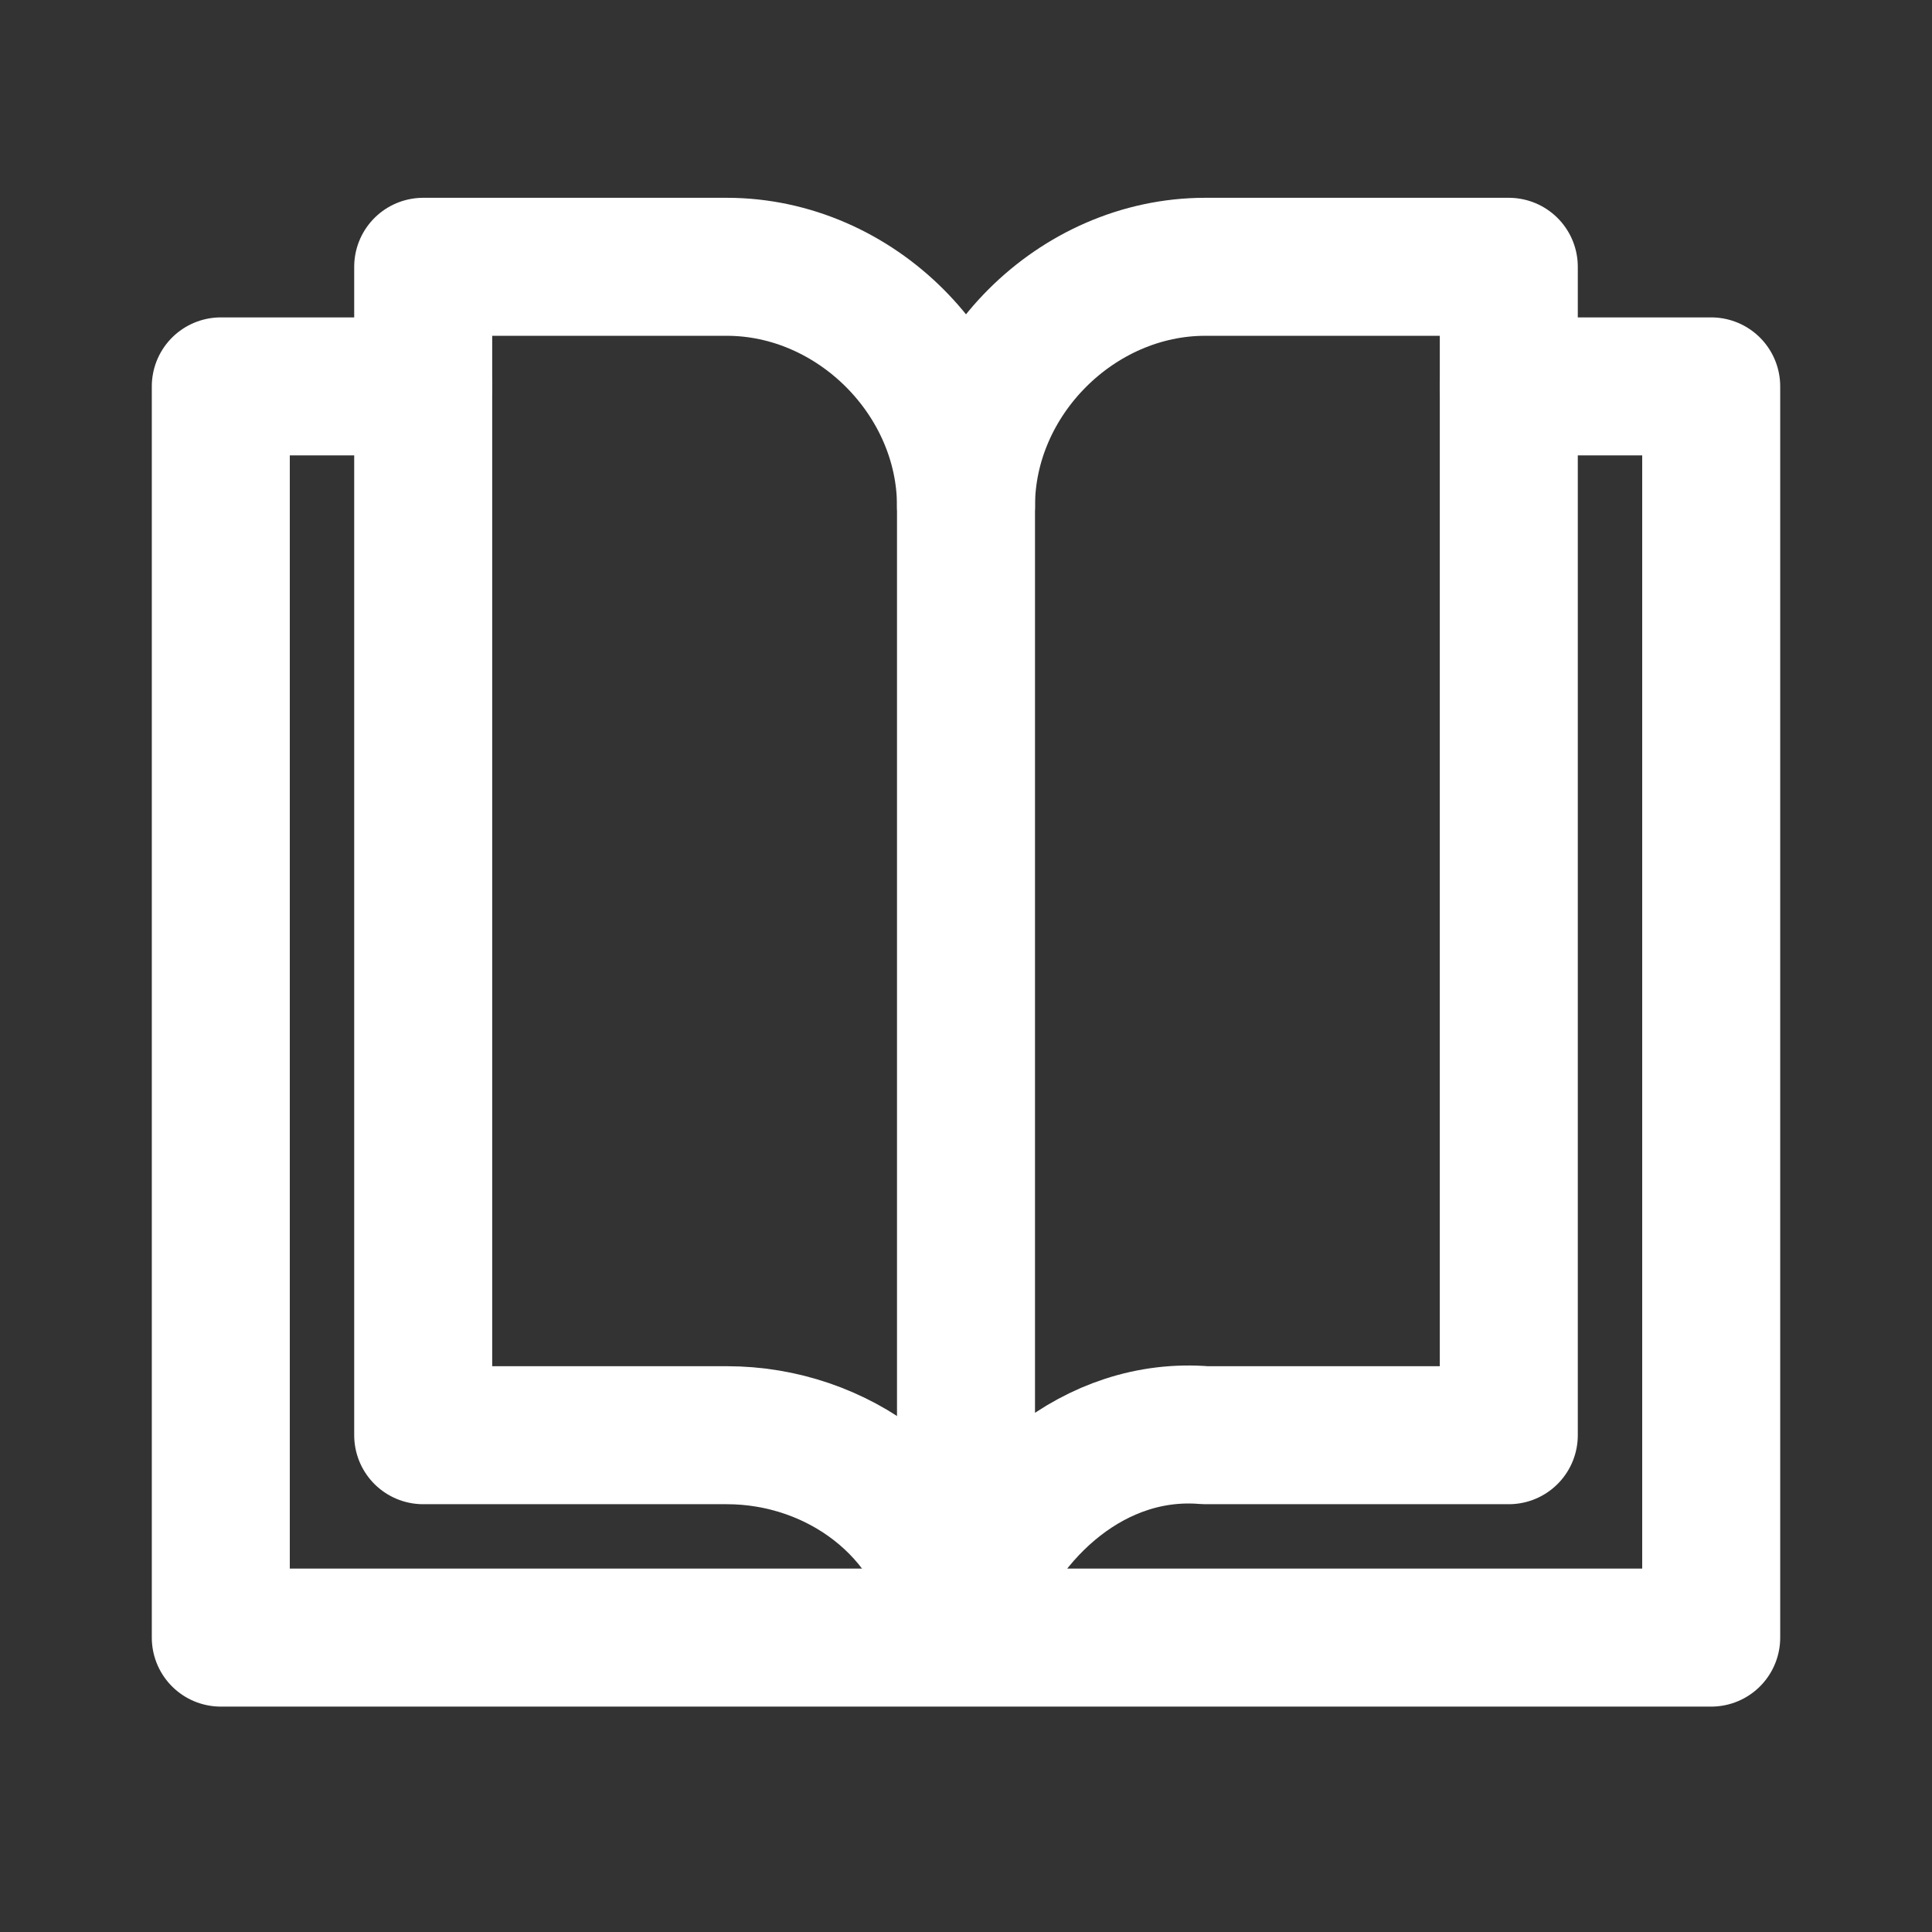 <?xml version="1.0" encoding="utf-8"?>
<!-- Generator: Adobe Illustrator 24.3.0, SVG Export Plug-In . SVG Version: 6.00 Build 0)  -->
<svg version="1.1" id="レイヤー_1" xmlns="http://www.w3.org/2000/svg" xmlns:xlink="http://www.w3.org/1999/xlink" x="0px"
	 y="0px" viewBox="0 0 21 21" style="enable-background:new 0 0 21 21;" xml:space="preserve">
<rect x="0" y="0" width="21" height="21" fill="#333333" stroke="none"/>
<style type="text/css">
	.st0{fill:none;stroke:#FFFFFF;stroke-width:1.5;stroke-linecap:round;stroke-linejoin:round;stroke-miterlimit:10;}
</style>
<path class="st0" d="M16.4,4.2h2.2v13.6H2.4V4.2h2.2"/>
<path class="st0" d="M10.5,17.5v-12c0-1.4,1.2-2.6,2.6-2.6h3.3v12.7h-3.3C11.9,15.5,10.9,16.4,10.5,17.5"/>
<path class="st0" d="M10.5,5.5c0-1.4-1.2-2.6-2.6-2.6H4.6v12.7h3.3c1.2,0,2.3,0.8,2.5,2"/>
</svg>
